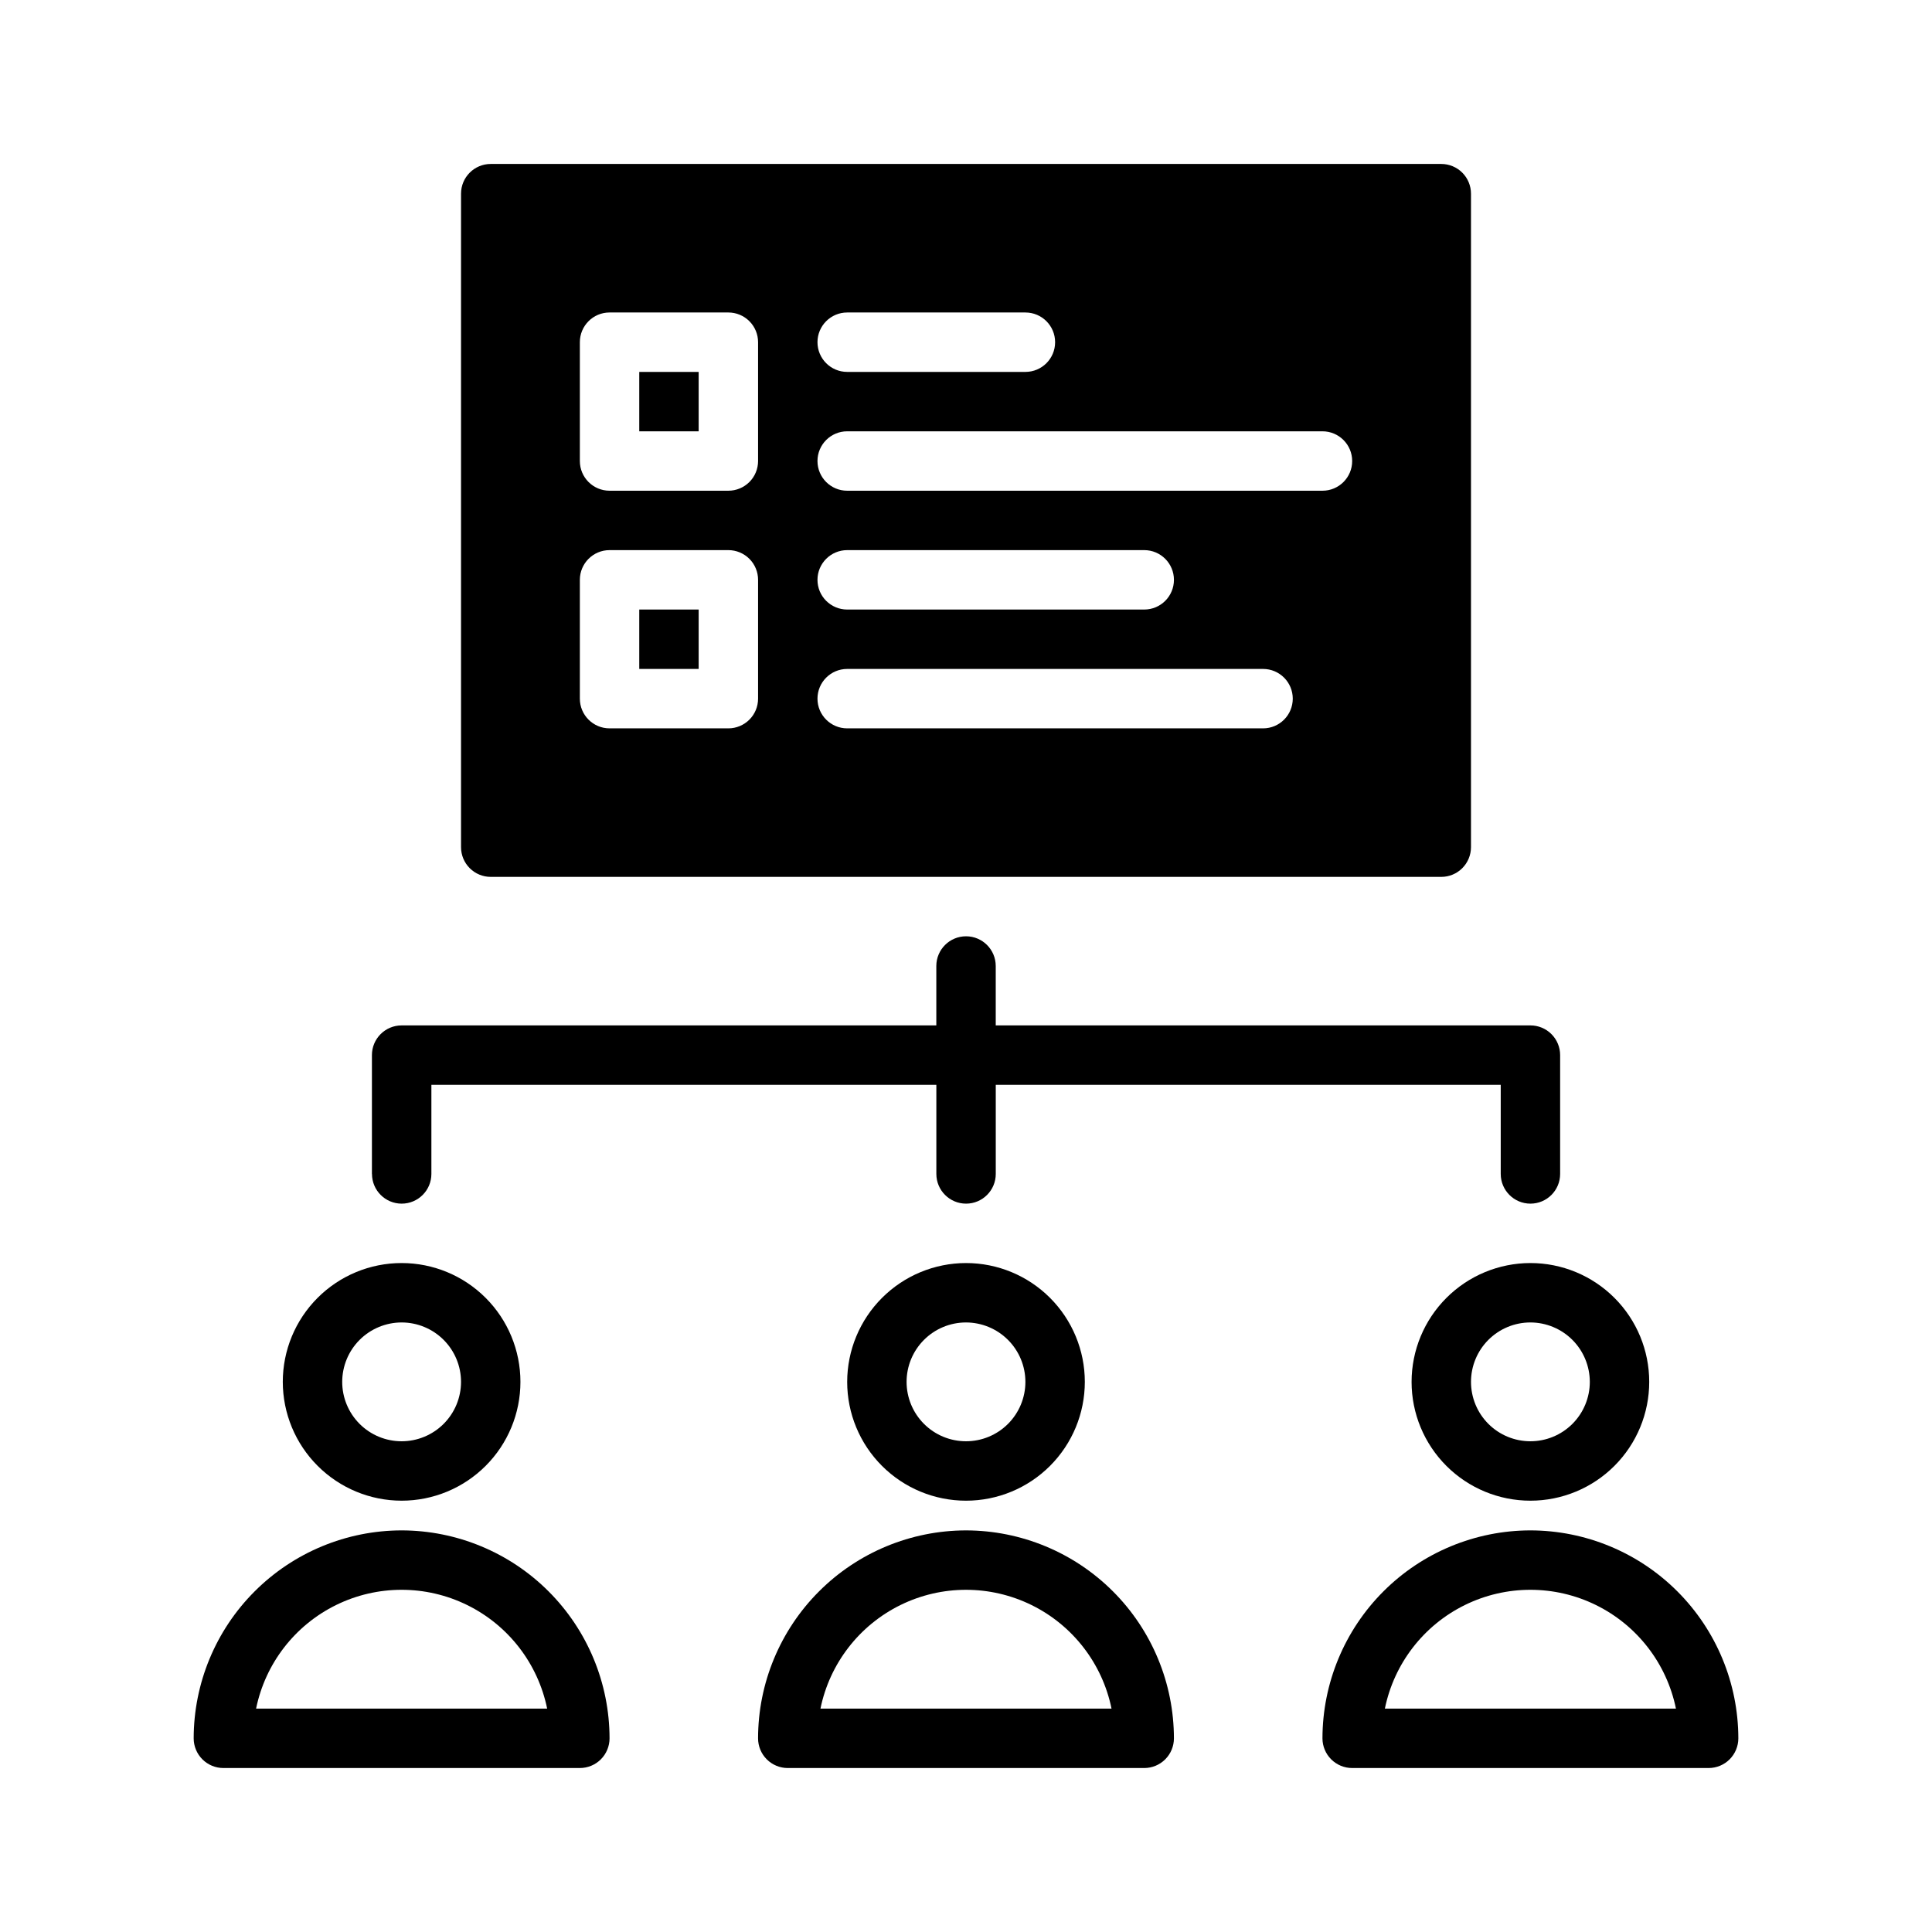 <?xml version="1.0" encoding="UTF-8"?>
<!-- Uploaded to: SVG Repo, www.svgrepo.com, Generator: SVG Repo Mixer Tools -->
<svg fill="#000000" width="800px" height="800px" version="1.1" viewBox="144 144 512 512" xmlns="http://www.w3.org/2000/svg">
 <path d="m400 549.57c-14.609 0.02-28.617 5.828-38.945 16.16-10.332 10.328-16.145 24.336-16.16 38.945 0 2.086 0.828 4.09 2.305 5.566 1.477 1.477 3.481 2.305 5.566 2.305h94.465c2.09 0 4.09-0.828 5.566-2.305 1.477-1.477 2.305-3.481 2.305-5.566-0.016-14.609-5.828-28.617-16.156-38.945-10.332-10.332-24.336-16.141-38.945-16.16zm-38.566 47.23-0.004 0.004c2.441-11.945 10.277-22.086 21.219-27.461 10.941-5.371 23.758-5.371 34.699 0 10.945 5.375 18.781 15.516 21.219 27.461zm7.078-86.59c0 8.352 3.316 16.359 9.223 22.266 5.902 5.906 13.914 9.223 22.266 9.223s16.359-3.316 22.266-9.223c5.902-5.906 9.223-13.914 9.223-22.266 0-8.352-3.32-16.359-9.223-22.266-5.906-5.906-13.914-9.223-22.266-9.223-8.352 0.008-16.355 3.328-22.258 9.234-5.902 5.902-9.223 13.906-9.23 22.254zm47.23 0c0 4.176-1.66 8.18-4.609 11.133-2.953 2.953-6.957 4.609-11.133 4.609s-8.18-1.656-11.133-4.609c-2.953-2.953-4.613-6.957-4.613-11.133s1.66-8.18 4.613-11.133c2.953-2.953 6.957-4.613 11.133-4.613 4.172 0.008 8.176 1.668 11.125 4.617 2.953 2.953 4.613 6.953 4.617 11.129zm-165.31 39.359c-14.609 0.02-28.613 5.828-38.945 16.16-10.332 10.328-16.141 24.336-16.16 38.945 0 2.086 0.832 4.09 2.309 5.566 1.477 1.477 3.477 2.305 5.566 2.305h94.465c2.086 0 4.09-0.828 5.566-2.305 1.473-1.477 2.305-3.481 2.305-5.566-0.02-14.609-5.828-28.617-16.16-38.945-10.328-10.332-24.336-16.141-38.945-16.16zm-38.566 47.234c2.438-11.945 10.273-22.086 21.215-27.461 10.945-5.371 23.758-5.371 34.703 0 10.941 5.375 18.777 15.516 21.219 27.461zm38.566-55.105c8.352 0 16.359-3.316 22.266-9.223s9.223-13.914 9.223-22.266c0-8.352-3.316-16.359-9.223-22.266s-13.914-9.223-22.266-9.223c-8.352 0-16.359 3.316-22.266 9.223s-9.223 13.914-9.223 22.266c0.008 8.348 3.328 16.352 9.234 22.254 5.902 5.906 13.906 9.227 22.254 9.234zm0-47.23v-0.004c4.176 0 8.18 1.66 11.133 4.613s4.613 6.957 4.613 11.133-1.66 8.18-4.613 11.133-6.957 4.609-11.133 4.609c-4.176 0-8.18-1.656-11.133-4.609s-4.609-6.957-4.609-11.133c0.004-4.176 1.664-8.176 4.613-11.129 2.953-2.949 6.957-4.609 11.129-4.617zm299.14 55.105v-0.004c-14.609 0.02-28.613 5.828-38.945 16.16-10.332 10.328-16.141 24.336-16.16 38.945 0 2.086 0.832 4.09 2.309 5.566 1.477 1.477 3.477 2.305 5.566 2.305h94.465c2.086 0 4.09-0.828 5.566-2.305 1.473-1.477 2.305-3.481 2.305-5.566-0.02-14.609-5.828-28.617-16.16-38.945-10.328-10.332-24.336-16.141-38.945-16.16zm-38.566 47.23c2.438-11.945 10.273-22.086 21.215-27.461 10.945-5.371 23.758-5.371 34.703 0 10.941 5.375 18.777 15.516 21.219 27.461zm7.078-86.594c0 8.352 3.316 16.359 9.223 22.266s13.914 9.223 22.266 9.223c8.352 0 16.359-3.316 22.266-9.223s9.223-13.914 9.223-22.266c0-8.352-3.316-16.359-9.223-22.266s-13.914-9.223-22.266-9.223c-8.348 0.008-16.352 3.328-22.254 9.234-5.906 5.902-9.227 13.906-9.234 22.254zm47.23 0h0.004c0 4.176-1.66 8.18-4.613 11.133s-6.957 4.609-11.133 4.609c-4.176 0-8.18-1.656-11.133-4.609s-4.609-6.957-4.609-11.133 1.656-8.18 4.609-11.133 6.957-4.613 11.133-4.613c4.176 0.008 8.176 1.668 11.129 4.617 2.949 2.953 4.609 6.953 4.617 11.129zm-236.16-188.93h-15.742v-15.742h15.742zm0-62.977h-15.742v-15.742h15.742zm-55.102 118.08h251.9c2.09 0 4.09-0.828 5.566-2.305s2.309-3.481 2.309-5.566v-173.19c0-2.086-0.832-4.09-2.309-5.566-1.477-1.473-3.477-2.305-5.566-2.305h-251.9c-4.348 0-7.871 3.523-7.871 7.871v173.19c0 2.086 0.828 4.09 2.305 5.566 1.477 1.477 3.477 2.305 5.566 2.305zm94.465-149.57h47.23c4.348 0 7.871 3.527 7.871 7.875s-3.523 7.871-7.871 7.871h-47.23c-4.348 0-7.875-3.523-7.875-7.871s3.527-7.875 7.875-7.875zm0 31.488h125.95c4.348 0 7.875 3.527 7.875 7.875 0 4.348-3.527 7.871-7.875 7.871h-125.95c-4.348 0-7.875-3.523-7.875-7.871 0-4.348 3.527-7.875 7.875-7.875zm0 31.488h78.719c4.348 0 7.871 3.527 7.871 7.875 0 4.348-3.523 7.871-7.871 7.871h-78.719c-4.348 0-7.875-3.523-7.875-7.871 0-4.348 3.527-7.875 7.875-7.875zm0 31.488h110.21c4.348 0 7.871 3.523 7.871 7.871 0 4.348-3.523 7.875-7.871 7.875h-110.21c-4.348 0-7.875-3.527-7.875-7.875 0-4.348 3.527-7.871 7.875-7.871zm-70.848-86.59c0-4.348 3.523-7.875 7.871-7.875h31.488c2.086 0 4.09 0.832 5.566 2.309 1.477 1.477 2.305 3.477 2.305 5.566v31.488c0 2.086-0.828 4.09-2.305 5.566-1.477 1.473-3.481 2.305-5.566 2.305h-31.488c-4.348 0-7.871-3.523-7.871-7.871zm0 62.977c0-4.348 3.523-7.875 7.871-7.875h31.488c2.086 0 4.09 0.832 5.566 2.309 1.477 1.473 2.305 3.477 2.305 5.566v31.488-0.004c0 2.09-0.828 4.094-2.305 5.566-1.477 1.477-3.481 2.309-5.566 2.309h-31.488c-4.348 0-7.871-3.527-7.871-7.875zm-55.105 157.44v-31.488c0-4.348 3.523-7.871 7.871-7.871h141.7v-15.742c0-4.348 3.527-7.875 7.875-7.875s7.871 3.527 7.871 7.875v15.742h141.7c2.09 0 4.09 0.828 5.566 2.305 1.477 1.477 2.305 3.481 2.305 5.566v31.488c0 4.348-3.523 7.875-7.871 7.875s-7.871-3.527-7.871-7.875v-23.613h-133.82v23.617-0.004c0 4.348-3.523 7.875-7.871 7.875s-7.875-3.527-7.875-7.875v-23.613h-133.82v23.617-0.004c0 4.348-3.523 7.875-7.871 7.875-4.348 0-7.871-3.527-7.871-7.875z"/>
</svg>